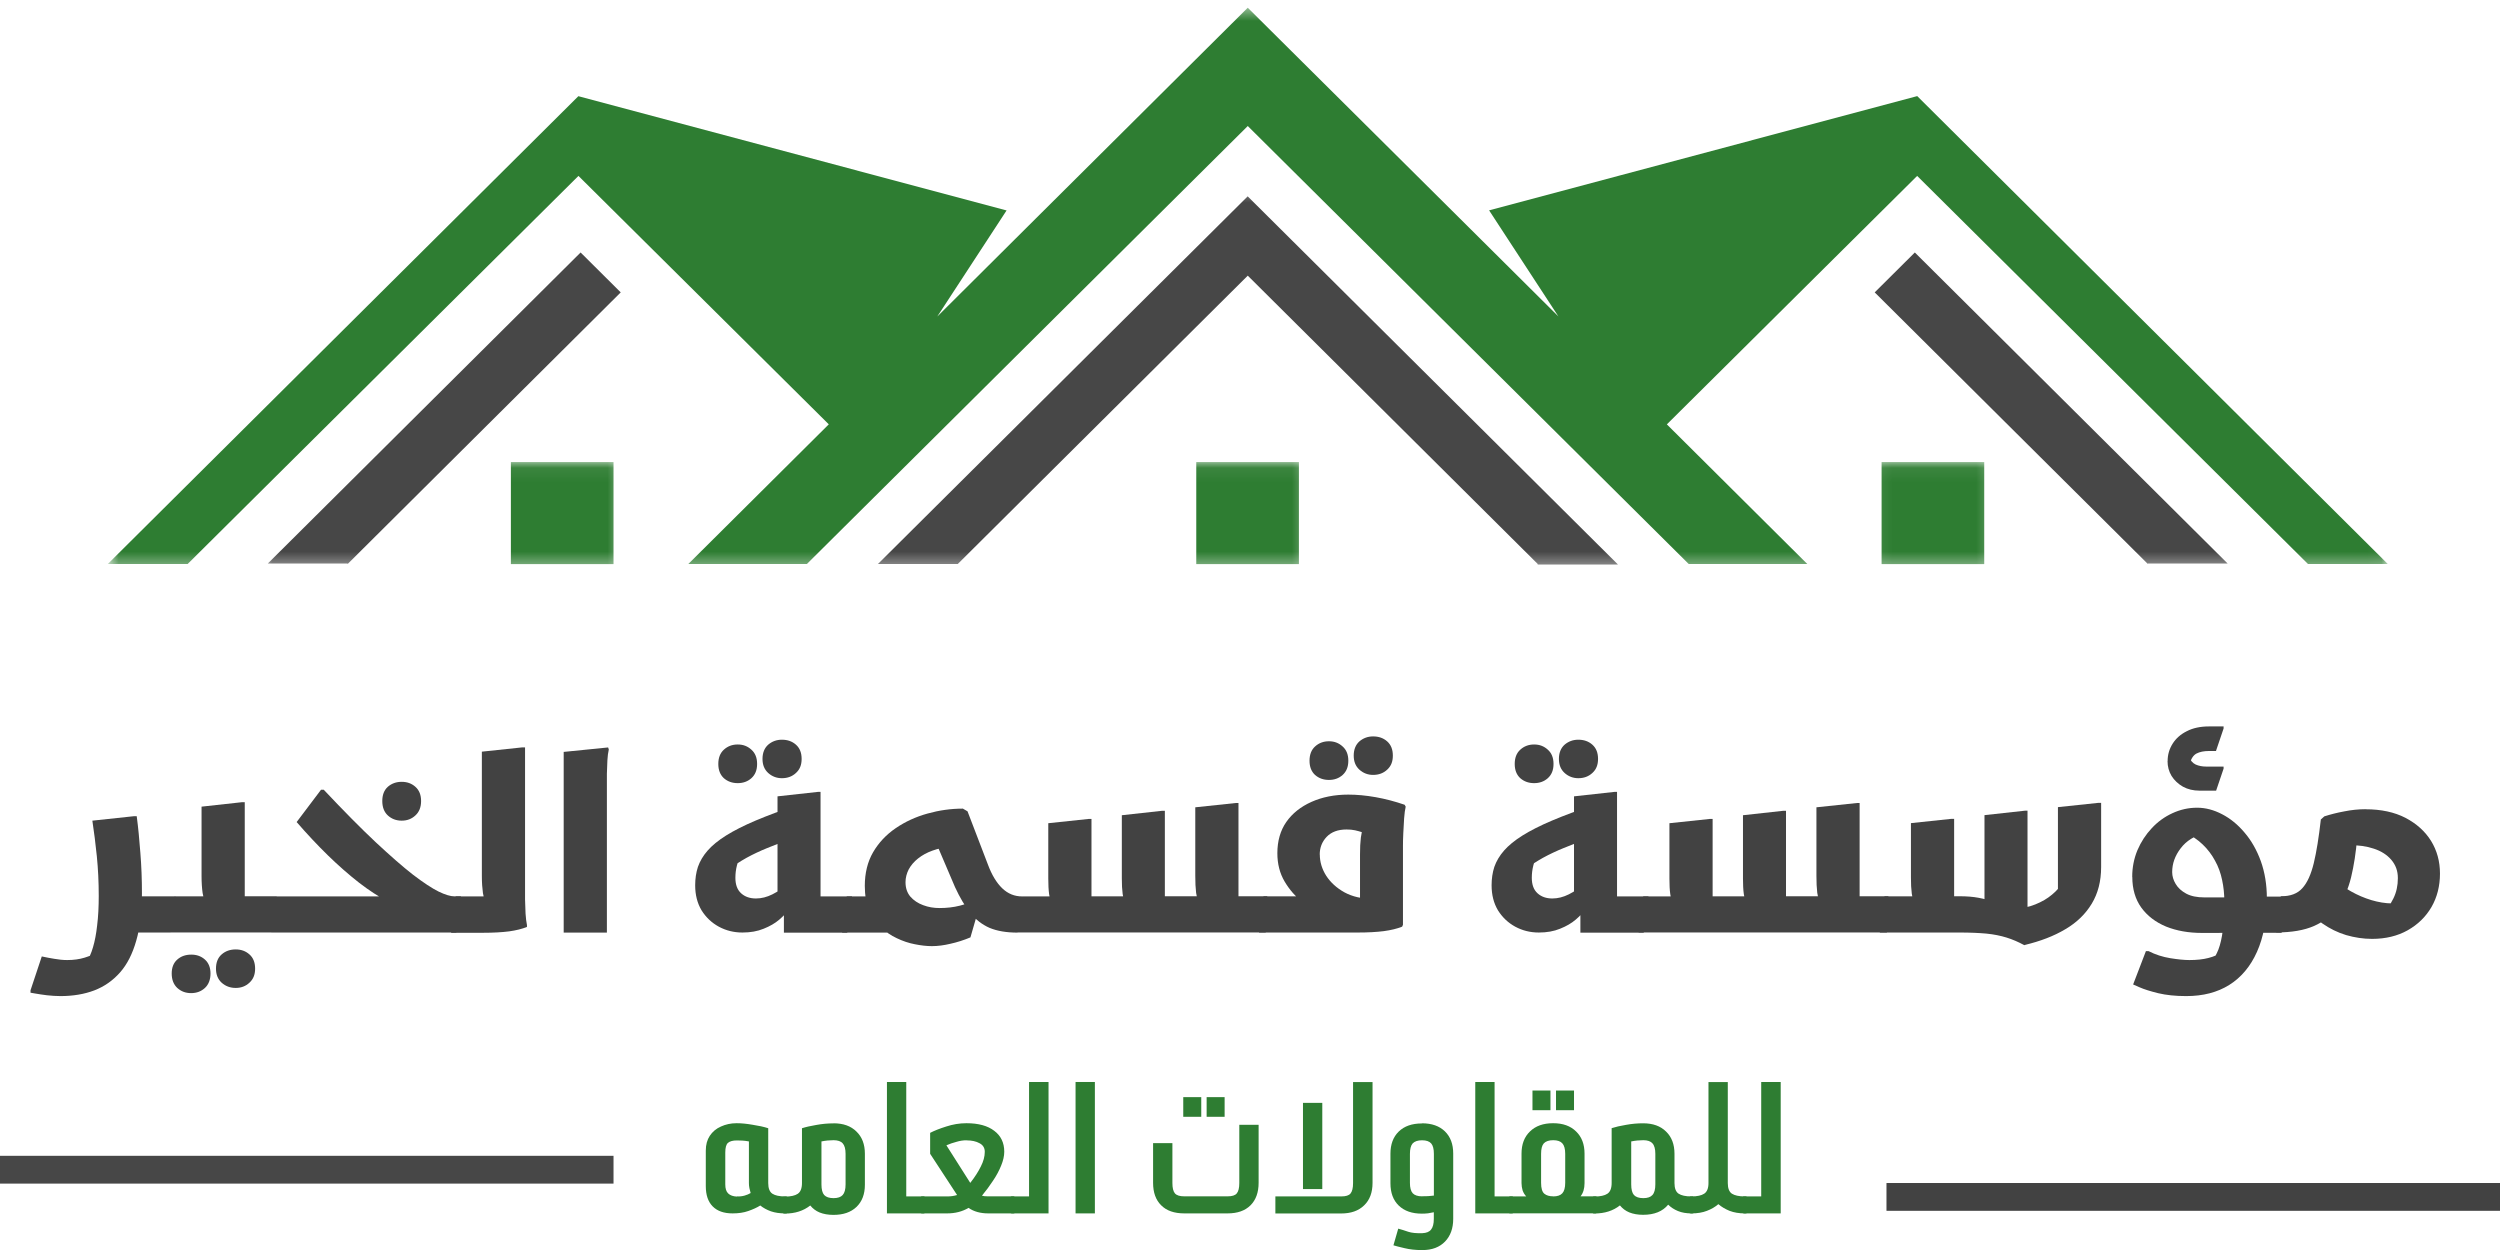 <svg xmlns="http://www.w3.org/2000/svg" width="179" height="90" viewBox="0 0 179 90" fill="none"><g clip-path="url(#clip0_5463_1598)"><mask id="mask0_5463_1598" style="mask-type:luminance" maskUnits="userSpaceOnUse" x="18" y="13" width="143" height="28"><path d="M160.188 13.391H18.509V40.638H160.188V13.391Z" fill="white"></path></mask><g mask="url(#mask0_5463_1598)"><path fill-rule="evenodd" clip-rule="evenodd" d="M153.789 40.384L134.229 20.935L137.102 18.078L159.5 40.349H153.783V40.384H153.789ZM24.89 40.384L44.444 20.935L41.571 18.078L19.174 40.349H24.89V40.384ZM110.104 40.384L89.34 19.737L68.575 40.384H62.858L89.334 14.058L115.845 40.419H110.099V40.39L110.104 40.384Z" fill="#474747"></path></g><mask id="mask1_5463_1598" style="mask-type:luminance" maskUnits="userSpaceOnUse" x="84" y="33" width="10" height="8"><path d="M93.703 33.065H84.994V40.638H93.703V33.065Z" fill="white"></path></mask><g mask="url(#mask1_5463_1598)"><path fill-rule="evenodd" clip-rule="evenodd" d="M85.653 33.083H93.002V40.39H85.653V33.083Z" fill="#2E7D32"></path></g><mask id="mask2_5463_1598" style="mask-type:luminance" maskUnits="userSpaceOnUse" x="35" y="33" width="10" height="8"><path d="M44.634 33.065H35.926V40.638H44.634V33.065Z" fill="white"></path></mask><g mask="url(#mask2_5463_1598)"><path fill-rule="evenodd" clip-rule="evenodd" d="M36.579 33.083H43.928V40.39H36.579V33.083Z" fill="#2E7D32"></path></g><mask id="mask3_5463_1598" style="mask-type:luminance" maskUnits="userSpaceOnUse" x="134" y="33" width="9" height="8"><path d="M142.777 33.065H134.069V40.638H142.777V33.065Z" fill="white"></path></mask><g mask="url(#mask3_5463_1598)"><path fill-rule="evenodd" clip-rule="evenodd" d="M134.722 33.083H142.071V40.39H134.722V33.083Z" fill="#2E7D32"></path></g><mask id="mask4_5463_1598" style="mask-type:luminance" maskUnits="userSpaceOnUse" x="7" y="0" width="164" height="41"><path d="M170.962 0.5H7.717V40.638H170.962V0.5Z" fill="white"></path></mask><g mask="url(#mask4_5463_1598)"><path fill-rule="evenodd" clip-rule="evenodd" d="M59.338 30.385L49.282 40.384H57.771L89.34 9.023L120.914 40.384H129.403L119.347 30.385L137.269 12.595L165.252 40.384H170.968L137.274 6.881L106.62 15.062L111.583 22.659L104.495 15.611L89.34 0.553L74.191 15.617L67.109 22.664L72.071 15.068L41.411 6.887L7.717 40.384H13.434L41.417 12.595L59.344 30.385H59.338Z" fill="#2E7D32"></path></g><path d="M56.293 85.663C56.334 85.663 56.352 85.693 56.352 85.752V86.82C56.352 86.862 56.328 86.879 56.293 86.879H56.204C55.83 86.879 55.497 86.832 55.201 86.732C54.904 86.625 54.649 86.484 54.435 86.313C54.203 86.46 53.918 86.59 53.58 86.708C53.248 86.826 52.874 86.879 52.452 86.879C51.835 86.879 51.36 86.714 51.028 86.377C50.695 86.041 50.535 85.557 50.535 84.925V82.381C50.535 81.962 50.63 81.614 50.82 81.325C51.016 81.03 51.283 80.805 51.621 80.658C51.959 80.504 52.328 80.422 52.737 80.422C53.075 80.422 53.455 80.457 53.889 80.534C54.322 80.599 54.696 80.681 55.005 80.782V84.707C55.005 85.085 55.106 85.339 55.302 85.469C55.498 85.598 55.8 85.663 56.204 85.663H56.293ZM52.767 85.663C52.963 85.675 53.147 85.651 53.313 85.604C53.485 85.557 53.627 85.492 53.746 85.421C53.711 85.297 53.687 85.179 53.657 85.067C53.633 84.943 53.622 84.825 53.622 84.713V81.726C53.455 81.697 53.301 81.673 53.164 81.667C53.034 81.661 52.897 81.655 52.767 81.655C52.47 81.655 52.256 81.714 52.126 81.827C51.995 81.933 51.93 82.169 51.93 82.529V84.802C51.93 85.097 51.995 85.315 52.138 85.451C52.286 85.593 52.494 85.663 52.767 85.675V85.663Z" fill="#2E7D32"></path><path d="M59.676 80.428C60.377 80.428 60.923 80.622 61.321 81.018C61.724 81.407 61.926 81.933 61.926 82.606V84.831C61.926 85.504 61.724 86.035 61.321 86.419C60.923 86.797 60.377 86.986 59.676 86.986C59.297 86.986 58.964 86.926 58.685 86.814C58.412 86.702 58.193 86.531 58.014 86.313C57.522 86.702 56.916 86.891 56.21 86.891H56.15C56.097 86.891 56.061 86.873 56.061 86.832V85.764C56.061 85.71 56.091 85.675 56.15 85.675H56.21C56.614 85.675 56.916 85.61 57.112 85.48C57.314 85.35 57.421 85.091 57.421 84.707V80.782C57.694 80.693 58.032 80.617 58.448 80.546C58.869 80.469 59.279 80.433 59.671 80.433L59.676 80.428ZM60.543 84.802V82.612C60.543 82.263 60.472 82.01 60.336 81.862C60.205 81.714 59.985 81.638 59.682 81.638C59.404 81.638 59.113 81.667 58.816 81.726V84.802C58.816 85.162 58.881 85.415 59.012 85.563C59.148 85.71 59.374 85.787 59.682 85.787C59.991 85.787 60.205 85.71 60.336 85.563C60.472 85.415 60.543 85.162 60.543 84.802Z" fill="#2E7D32"></path><path d="M63.505 86.879V77.47H64.888V85.663H66.153C66.195 85.663 66.212 85.693 66.212 85.752V86.82C66.212 86.862 66.189 86.879 66.153 86.879H63.505Z" fill="#2E7D32"></path><path d="M72.576 85.663C72.623 85.663 72.653 85.693 72.653 85.752V86.82C72.653 86.862 72.629 86.879 72.576 86.879H70.759C70.195 86.879 69.727 86.749 69.347 86.484C68.901 86.749 68.391 86.879 67.815 86.879H66.01C65.957 86.879 65.921 86.862 65.921 86.82V85.752C65.921 85.699 65.951 85.663 66.01 85.663H67.851C67.957 85.663 68.064 85.657 68.183 85.64C68.296 85.622 68.415 85.598 68.527 85.563L66.598 82.612V81.112C66.895 80.959 67.281 80.805 67.75 80.658C68.219 80.504 68.7 80.422 69.198 80.422C70.053 80.422 70.718 80.605 71.187 80.965C71.662 81.319 71.905 81.821 71.905 82.464C71.905 82.771 71.828 83.102 71.68 83.462C71.537 83.816 71.347 84.176 71.098 84.542C70.854 84.914 70.593 85.268 70.308 85.61C70.415 85.646 70.546 85.657 70.706 85.657H72.576V85.663ZM69.198 81.644C68.973 81.644 68.735 81.679 68.48 81.756C68.231 81.821 67.993 81.903 67.762 82.004L69.471 84.695C69.792 84.288 70.041 83.898 70.225 83.526C70.415 83.155 70.51 82.806 70.51 82.47C70.51 82.192 70.385 81.986 70.136 81.856C69.893 81.72 69.584 81.65 69.198 81.65V81.644Z" fill="#2E7D32"></path><path d="M72.445 86.879C72.392 86.879 72.356 86.862 72.356 86.82V85.752C72.356 85.699 72.386 85.663 72.445 85.663H73.68V77.47H75.075V86.879H72.439H72.445Z" fill="#2E7D32"></path><path d="M77.01 86.879V77.47H78.393V86.879H77.01Z" fill="#2E7D32"></path><path d="M84.721 79.961V78.556H86.01V79.961H84.721ZM86.395 79.961V78.556H87.683V79.961H86.395ZM84.799 86.879C84.08 86.879 83.528 86.69 83.142 86.301C82.751 85.917 82.561 85.38 82.561 84.689V81.85H83.944V84.701C83.944 85.055 84.003 85.303 84.128 85.451C84.258 85.593 84.478 85.657 84.781 85.657H87.909C88.212 85.657 88.431 85.593 88.55 85.451C88.675 85.303 88.734 85.055 88.734 84.701V80.534H90.117V84.689C90.117 85.38 89.921 85.917 89.536 86.301C89.144 86.69 88.598 86.879 87.891 86.879H84.787H84.799Z" fill="#2E7D32"></path><path d="M91.317 86.879V85.663H96.042C96.356 85.663 96.576 85.598 96.695 85.457C96.819 85.309 96.879 85.061 96.879 84.707V77.476H98.274V84.695C98.274 85.386 98.072 85.923 97.668 86.307C97.27 86.696 96.724 86.885 96.024 86.885H91.311L91.317 86.879ZM93.293 85.138V78.964H94.676V85.138H93.293Z" fill="#2E7D32"></path><path d="M101.812 80.428C102.512 80.428 103.058 80.622 103.456 81.006C103.854 81.396 104.05 81.921 104.05 82.594V87.269C104.05 87.948 103.854 88.491 103.468 88.892C103.076 89.299 102.536 89.506 101.835 89.506C101.355 89.506 100.933 89.459 100.571 89.37C100.209 89.287 99.942 89.217 99.77 89.164L100.114 87.971C100.345 88.036 100.583 88.107 100.832 88.195C101.082 88.278 101.414 88.308 101.835 88.296C102.132 88.284 102.34 88.201 102.465 88.036C102.595 87.877 102.661 87.623 102.661 87.275V86.797C102.536 86.82 102.399 86.844 102.251 86.873C102.103 86.891 101.954 86.897 101.806 86.897C101.105 86.897 100.553 86.708 100.15 86.319C99.752 85.935 99.556 85.404 99.556 84.719V82.606C99.556 81.933 99.752 81.407 100.15 81.018C100.547 80.634 101.093 80.439 101.806 80.439L101.812 80.428ZM101.812 85.651C101.99 85.651 102.15 85.651 102.292 85.64C102.429 85.622 102.554 85.61 102.666 85.604V82.618C102.666 82.269 102.601 82.016 102.471 81.868C102.34 81.72 102.12 81.644 101.818 81.644C101.515 81.644 101.289 81.72 101.147 81.868C101.016 82.016 100.951 82.269 100.951 82.618V84.695C100.951 85.038 101.016 85.285 101.147 85.433C101.283 85.581 101.509 85.657 101.818 85.657L101.812 85.651Z" fill="#2E7D32"></path><path d="M105.629 86.879V77.47H107.012V85.663H108.276C108.318 85.663 108.336 85.693 108.336 85.752V86.82C108.336 86.862 108.312 86.879 108.276 86.879H105.629Z" fill="#2E7D32"></path><path d="M109.725 79.489V78.084H111.013V79.489H109.725ZM111.41 79.489V78.084H112.699V79.489H111.41ZM108.128 86.879C108.074 86.879 108.039 86.862 108.039 86.82V85.752C108.039 85.699 108.068 85.663 108.128 85.663H109.279C109.161 85.539 109.078 85.398 109.018 85.232C108.971 85.067 108.941 84.896 108.941 84.713V82.6C108.941 81.927 109.143 81.402 109.546 81.012C109.95 80.617 110.502 80.422 111.203 80.422C111.903 80.422 112.449 80.617 112.847 81.012C113.251 81.402 113.453 81.927 113.453 82.6V84.713C113.453 85.103 113.358 85.415 113.168 85.657H114.266C114.307 85.657 114.325 85.687 114.325 85.746V86.814C114.325 86.856 114.301 86.873 114.266 86.873H108.122L108.128 86.879ZM111.209 85.663C111.511 85.663 111.731 85.587 111.862 85.439C111.998 85.291 112.069 85.043 112.069 84.689V82.612C112.069 82.263 111.998 82.01 111.862 81.862C111.731 81.714 111.511 81.638 111.209 81.638C110.906 81.638 110.68 81.714 110.538 81.862C110.407 82.01 110.342 82.263 110.342 82.612V84.689C110.342 85.085 110.419 85.344 110.579 85.474C110.734 85.598 110.941 85.657 111.209 85.657V85.663Z" fill="#2E7D32"></path><path d="M121.193 85.663C121.235 85.663 121.253 85.693 121.253 85.752V86.82C121.253 86.862 121.229 86.879 121.193 86.879H121.116C120.742 86.879 120.416 86.826 120.137 86.708C119.864 86.596 119.632 86.442 119.442 86.254C119.044 86.738 118.445 86.98 117.649 86.98C117.27 86.98 116.937 86.921 116.658 86.808C116.385 86.696 116.165 86.525 115.987 86.307C115.495 86.696 114.889 86.885 114.183 86.885H114.123C114.07 86.885 114.034 86.867 114.034 86.826V85.758C114.034 85.705 114.064 85.669 114.123 85.669H114.183C114.586 85.669 114.889 85.604 115.085 85.474C115.287 85.344 115.394 85.085 115.394 84.701V80.776C115.667 80.687 116.005 80.611 116.421 80.54C116.842 80.463 117.252 80.428 117.643 80.428C118.344 80.428 118.89 80.622 119.288 81.018C119.691 81.407 119.893 81.933 119.893 82.606V84.707C119.893 85.085 119.994 85.339 120.19 85.469C120.386 85.598 120.689 85.663 121.104 85.663H121.181H121.193ZM118.522 84.802V82.612C118.522 82.263 118.451 82.01 118.314 81.862C118.184 81.714 117.964 81.638 117.661 81.638C117.382 81.638 117.091 81.667 116.795 81.726V84.802C116.795 85.162 116.86 85.415 116.991 85.563C117.127 85.71 117.353 85.787 117.661 85.787C117.97 85.787 118.184 85.71 118.314 85.563C118.451 85.415 118.522 85.162 118.522 84.802Z" fill="#2E7D32"></path><path d="M124.998 85.663C125.046 85.663 125.076 85.693 125.076 85.752V86.82C125.076 86.862 125.052 86.879 124.998 86.879H124.921C124.518 86.879 124.156 86.82 123.835 86.696C123.52 86.566 123.253 86.407 123.034 86.218C122.808 86.413 122.541 86.572 122.214 86.696C121.9 86.82 121.532 86.879 121.116 86.879H121.057C121.003 86.879 120.968 86.862 120.968 86.82V85.752C120.968 85.699 120.997 85.663 121.057 85.663H121.116C121.52 85.663 121.823 85.598 122.018 85.469C122.22 85.339 122.327 85.085 122.327 84.707V77.476H123.71V84.707C123.71 85.085 123.811 85.339 124.007 85.469C124.209 85.598 124.518 85.663 124.921 85.663H124.998Z" fill="#2E7D32"></path><path d="M124.868 86.879C124.814 86.879 124.779 86.862 124.779 86.82V85.752C124.779 85.699 124.808 85.663 124.868 85.663H126.103V77.47H127.498V86.879H124.862H124.868Z" fill="#2E7D32"></path><path d="M9.694 66.775V64.178H12.549V66.427L12.193 66.769H9.694V66.775ZM2.992 68.481C3.295 68.546 3.597 68.605 3.894 68.652C4.197 68.705 4.506 68.74 4.808 68.74C5.277 68.74 5.693 68.681 6.055 68.569C6.429 68.451 6.702 68.339 6.886 68.227L6.156 68.941C6.358 68.646 6.53 68.268 6.66 67.82C6.791 67.377 6.892 66.852 6.957 66.244C7.034 65.63 7.07 64.933 7.07 64.154C7.07 63.157 7.023 62.206 6.934 61.315C6.839 60.412 6.738 59.562 6.613 58.759L9.593 58.44H9.789C9.896 59.237 9.979 60.111 10.05 61.061C10.127 62.011 10.163 62.974 10.163 63.953C10.163 65.293 10.026 66.427 9.753 67.359C9.486 68.298 9.1 69.059 8.59 69.632C8.079 70.21 7.462 70.641 6.75 70.913C6.037 71.184 5.224 71.32 4.328 71.32C4.019 71.32 3.698 71.296 3.36 71.261C3.028 71.219 2.754 71.178 2.529 71.137C2.297 71.096 2.185 71.078 2.185 71.078V70.907L2.986 68.498L2.992 68.481Z" fill="#424242"></path><path d="M12.543 64.178H15.844L14.805 64.644C14.662 64.508 14.562 64.272 14.508 63.942C14.46 63.605 14.431 63.198 14.431 62.714V57.756L17.328 57.437H17.524V65.429L16.277 64.172H19.791V66.421L19.435 66.763H12.199V64.514L12.543 64.172V64.178ZM15.464 69.354C15.464 68.912 15.6 68.569 15.873 68.333C16.152 68.091 16.485 67.979 16.877 67.979C17.268 67.979 17.589 68.097 17.856 68.333C18.129 68.569 18.266 68.912 18.266 69.354C18.266 69.797 18.129 70.116 17.856 70.364C17.589 70.612 17.268 70.736 16.877 70.736C16.485 70.736 16.152 70.612 15.873 70.364C15.6 70.116 15.464 69.779 15.464 69.354ZM12.294 69.703C12.294 69.278 12.424 68.941 12.692 68.705C12.965 68.463 13.297 68.351 13.695 68.351C14.092 68.351 14.407 68.469 14.674 68.705C14.935 68.941 15.072 69.272 15.072 69.703C15.072 70.133 14.941 70.488 14.674 70.736C14.407 70.983 14.081 71.107 13.683 71.107C13.285 71.107 12.965 70.983 12.692 70.736C12.43 70.488 12.294 70.145 12.294 69.703Z" fill="#424242"></path><path d="M19.435 66.775V64.526L19.779 64.184H28.411L27.758 64.538C27.116 64.201 26.428 63.759 25.704 63.198C24.98 62.631 24.237 61.982 23.478 61.244C22.724 60.506 21.982 59.715 21.24 58.859L22.985 56.546H23.181C24.605 58.057 25.84 59.308 26.891 60.294C27.948 61.279 28.838 62.059 29.574 62.631C30.316 63.198 30.927 63.599 31.402 63.835C31.877 64.066 32.257 64.178 32.53 64.178H32.999V66.427L32.655 66.769H19.435V66.775ZM28.761 58.759C28.369 58.759 28.043 58.635 27.77 58.387C27.502 58.139 27.372 57.797 27.372 57.354C27.372 56.911 27.502 56.575 27.77 56.333C28.043 56.097 28.369 55.979 28.761 55.979C29.153 55.979 29.473 56.097 29.74 56.333C30.013 56.575 30.15 56.911 30.15 57.354C30.15 57.797 30.013 58.139 29.74 58.387C29.473 58.635 29.153 58.759 28.761 58.759Z" fill="#424242"></path><path d="M32.305 66.775V64.526L32.649 64.184H35.89L34.875 64.65C34.733 64.514 34.632 64.278 34.578 63.947C34.531 63.611 34.501 63.204 34.501 62.72V53.819L37.398 53.512H37.594V64.408C37.6 64.744 37.612 65.081 37.63 65.417C37.653 65.748 37.683 66.019 37.73 66.232V66.368C37.386 66.509 36.959 66.615 36.454 66.686C35.95 66.751 35.326 66.787 34.584 66.787H32.299L32.305 66.775Z" fill="#424242"></path><path d="M40.366 53.836L43.542 53.517L43.59 53.665C43.542 53.872 43.506 54.131 43.489 54.45C43.471 54.763 43.459 55.082 43.453 55.412V66.775H40.36V53.836H40.366Z" fill="#424242"></path><path d="M56.566 63.186C56.121 63.558 55.699 63.835 55.302 64.036C54.91 64.231 54.524 64.331 54.126 64.331C53.687 64.331 53.337 64.207 53.064 63.959C52.791 63.711 52.654 63.345 52.654 62.85C52.654 62.548 52.69 62.248 52.767 61.952C52.844 61.657 52.957 61.386 53.123 61.138L52.037 62.342C52.506 61.994 52.975 61.687 53.45 61.421C53.924 61.161 54.417 60.931 54.91 60.73C55.403 60.53 55.913 60.329 56.429 60.14L57.148 57.62C55.967 58.015 54.951 58.393 54.102 58.753C53.254 59.113 52.547 59.473 51.989 59.822C51.425 60.176 50.986 60.536 50.666 60.902C50.345 61.268 50.113 61.663 49.971 62.07C49.84 62.472 49.775 62.914 49.775 63.387C49.775 64.077 49.929 64.674 50.232 65.181C50.547 65.683 50.956 66.072 51.467 66.35C51.977 66.627 52.541 66.769 53.159 66.769C53.728 66.769 54.233 66.68 54.678 66.497C55.123 66.32 55.498 66.102 55.794 65.848C56.091 65.594 56.305 65.364 56.447 65.146L56.56 63.18L56.566 63.186ZM60.644 66.775L61 66.433V64.184H57.486L58.751 65.441V56.699H58.566L55.67 57.018V65.087L56.127 64.372V66.781H60.638L60.644 66.775ZM55.984 55.719C55.61 55.719 55.284 55.595 55.005 55.347C54.732 55.099 54.595 54.769 54.595 54.338C54.595 53.907 54.732 53.559 55.005 53.317C55.284 53.081 55.61 52.963 55.984 52.963C56.388 52.963 56.72 53.081 56.987 53.317C57.261 53.559 57.397 53.895 57.397 54.338C57.397 54.781 57.261 55.099 56.987 55.347C56.72 55.595 56.388 55.719 55.984 55.719ZM52.82 56.073C52.428 56.073 52.102 55.955 51.829 55.719C51.562 55.471 51.431 55.135 51.431 54.698C51.431 54.261 51.562 53.919 51.829 53.677C52.102 53.429 52.428 53.305 52.82 53.305C53.212 53.305 53.527 53.429 53.8 53.677C54.073 53.919 54.209 54.255 54.209 54.698C54.209 55.141 54.073 55.471 53.8 55.719C53.527 55.961 53.2 56.073 52.82 56.073Z" fill="#424242"></path><path d="M63.678 64.178L64.396 66.775H60.3V64.526L60.644 64.184H63.672L63.678 64.178ZM72.855 66.775C72.065 66.775 71.394 66.663 70.848 66.433C70.308 66.196 69.851 65.836 69.477 65.364C69.097 64.892 68.729 64.278 68.379 63.517L67.031 60.359L68.082 60.654C67.601 60.672 67.168 60.754 66.77 60.902C66.373 61.043 66.028 61.232 65.731 61.468C65.441 61.699 65.221 61.958 65.061 62.253C64.912 62.549 64.835 62.855 64.835 63.162C64.835 63.576 64.948 63.918 65.179 64.195C65.417 64.467 65.725 64.674 66.094 64.809C66.468 64.951 66.853 65.016 67.269 65.016C67.779 65.016 68.266 64.963 68.729 64.845C69.192 64.721 69.56 64.591 69.845 64.449L70.201 64.632L69.483 67.117C69.014 67.312 68.539 67.466 68.058 67.572C67.59 67.684 67.144 67.743 66.723 67.743C66.349 67.743 65.945 67.696 65.5 67.607C65.061 67.525 64.633 67.377 64.212 67.176C63.79 66.981 63.41 66.716 63.06 66.391C62.722 66.055 62.443 65.647 62.229 65.163C62.021 64.674 61.92 64.095 61.92 63.428C61.92 62.513 62.116 61.705 62.514 61.02C62.918 60.329 63.458 59.757 64.135 59.296C64.817 58.83 65.577 58.482 66.408 58.251C67.251 58.015 68.094 57.897 68.943 57.897L69.275 58.092L70.736 61.905C71.015 62.655 71.359 63.216 71.763 63.605C72.172 63.995 72.647 64.184 73.187 64.184V66.433L72.843 66.775H72.855Z" fill="#424242"></path><path d="M72.855 66.775V64.526L73.199 64.184H76.405L75.378 64.662C75.247 64.538 75.158 64.325 75.117 64.024C75.075 63.723 75.057 63.345 75.057 62.903V58.942L77.954 58.635H78.15V65.447L76.886 64.178H81.67L80.631 64.656C80.507 64.52 80.424 64.302 80.382 64.007C80.341 63.706 80.323 63.334 80.323 62.897V58.37L83.219 58.051H83.404V65.441L82.139 64.172H86.965L85.926 64.638C85.784 64.49 85.689 64.254 85.641 63.924C85.6 63.587 85.582 63.18 85.582 62.708V57.803L88.479 57.496H88.675V65.441L87.41 64.172H90.735V66.421L90.622 66.763H72.849L72.855 66.775Z" fill="#424242"></path><path d="M90.503 64.178H93.928L93.258 64.573C92.753 64.195 92.332 63.711 91.981 63.121C91.631 62.531 91.459 61.852 91.459 61.091C91.459 60.217 91.673 59.467 92.1 58.853C92.533 58.234 93.139 57.756 93.905 57.413C94.671 57.071 95.549 56.894 96.54 56.894C97.14 56.894 97.793 56.953 98.493 57.077C99.194 57.201 99.882 57.384 100.571 57.62L100.648 57.756C100.601 57.962 100.559 58.24 100.535 58.594C100.518 58.936 100.5 59.29 100.476 59.65C100.458 60.01 100.452 60.312 100.452 60.548V66.214L100.393 66.35C100.037 66.492 99.603 66.598 99.081 66.669C98.571 66.734 97.947 66.769 97.211 66.769H90.147V64.52L90.491 64.178H90.503ZM94.498 61.179C94.498 61.716 94.653 62.224 94.955 62.702C95.27 63.186 95.703 63.581 96.267 63.894C96.837 64.201 97.484 64.349 98.22 64.349L97.377 65.358V61.179C97.377 60.713 97.395 60.312 97.437 59.975C97.484 59.639 97.549 59.326 97.633 59.031L97.918 59.698C97.799 59.668 97.668 59.633 97.52 59.585C97.371 59.538 97.205 59.491 97.027 59.45C96.843 59.408 96.635 59.391 96.41 59.391C95.798 59.391 95.323 59.568 94.985 59.922C94.653 60.276 94.492 60.695 94.492 61.191L94.498 61.179ZM98.315 55.483C97.941 55.483 97.615 55.359 97.336 55.111C97.063 54.863 96.926 54.533 96.926 54.102C96.926 53.671 97.063 53.323 97.336 53.081C97.615 52.845 97.941 52.727 98.315 52.727C98.719 52.727 99.051 52.845 99.319 53.081C99.592 53.323 99.728 53.659 99.728 54.102C99.728 54.545 99.592 54.863 99.319 55.111C99.051 55.359 98.719 55.483 98.315 55.483ZM95.151 55.843C94.76 55.843 94.433 55.725 94.16 55.489C93.893 55.241 93.762 54.905 93.762 54.468C93.762 54.031 93.893 53.689 94.16 53.447C94.433 53.199 94.76 53.075 95.151 53.075C95.543 53.075 95.858 53.199 96.131 53.447C96.404 53.689 96.54 54.025 96.54 54.468C96.54 54.91 96.404 55.241 96.131 55.489C95.858 55.731 95.531 55.843 95.151 55.843Z" fill="#424242"></path><path d="M113.589 63.186C113.144 63.558 112.722 63.835 112.325 64.036C111.933 64.231 111.547 64.331 111.149 64.331C110.71 64.331 110.36 64.207 110.087 63.959C109.814 63.711 109.677 63.345 109.677 62.85C109.677 62.548 109.713 62.248 109.79 61.952C109.867 61.657 109.98 61.386 110.146 61.138L109.06 62.342C109.529 61.994 109.998 61.687 110.473 61.421C110.947 61.161 111.44 60.931 111.933 60.73C112.426 60.53 112.936 60.329 113.453 60.14L114.171 57.62C112.99 58.015 111.974 58.393 111.126 58.753C110.277 59.113 109.57 59.473 109.012 59.822C108.448 60.176 108.009 60.536 107.689 60.902C107.368 61.268 107.136 61.663 106.994 62.07C106.863 62.472 106.798 62.914 106.798 63.387C106.798 64.077 106.952 64.674 107.255 65.181C107.57 65.683 107.979 66.072 108.49 66.35C109 66.627 109.564 66.769 110.182 66.769C110.752 66.769 111.256 66.68 111.701 66.497C112.147 66.32 112.521 66.102 112.817 65.848C113.114 65.594 113.328 65.364 113.47 65.146L113.583 63.18L113.589 63.186ZM117.673 66.775L118.029 66.433V64.184H114.515L115.78 65.441V56.699H115.596L112.699 57.018V65.087L113.156 64.372V66.781H117.667L117.673 66.775ZM113.007 55.719C112.633 55.719 112.307 55.595 112.028 55.347C111.755 55.099 111.618 54.769 111.618 54.338C111.618 53.907 111.755 53.559 112.028 53.317C112.307 53.081 112.633 52.963 113.007 52.963C113.411 52.963 113.743 53.081 114.011 53.317C114.284 53.559 114.42 53.895 114.42 54.338C114.42 54.781 114.284 55.099 114.011 55.347C113.743 55.595 113.411 55.719 113.007 55.719ZM109.843 56.073C109.452 56.073 109.125 55.955 108.852 55.719C108.585 55.471 108.454 55.135 108.454 54.698C108.454 54.261 108.585 53.919 108.852 53.677C109.125 53.429 109.452 53.305 109.843 53.305C110.235 53.305 110.55 53.429 110.823 53.677C111.096 53.919 111.232 54.255 111.232 54.698C111.232 55.141 111.096 55.471 110.823 55.719C110.55 55.961 110.223 56.073 109.843 56.073Z" fill="#424242"></path><path d="M117.329 66.775V64.526L117.673 64.184H120.879L119.852 64.662C119.721 64.538 119.632 64.325 119.591 64.024C119.549 63.723 119.531 63.345 119.531 62.903V58.942L122.428 58.635H122.624V65.447L121.36 64.178H126.144L125.105 64.656C124.981 64.52 124.898 64.302 124.856 64.007C124.814 63.706 124.797 63.334 124.797 62.897V58.37L127.694 58.051H127.878V65.441L126.613 64.172H131.439L130.4 64.638C130.258 64.49 130.163 64.254 130.115 63.924C130.074 63.587 130.056 63.18 130.056 62.708V57.803L132.953 57.496H133.149V65.441L131.884 64.172H135.209V66.421L135.096 66.763H117.323L117.329 66.775Z" fill="#424242"></path><path d="M144.956 67.684C144.517 67.442 144.089 67.259 143.668 67.129C143.246 66.999 142.765 66.899 142.231 66.846C141.703 66.798 141.062 66.769 140.314 66.769H134.597V64.52L134.953 64.178H138.171L137.144 64.656C137.013 64.52 136.924 64.296 136.883 63.977C136.841 63.664 136.823 63.286 136.823 62.832V58.936L139.72 58.629H139.916V65.441L138.652 64.172H140.332C140.818 64.172 141.264 64.207 141.679 64.284C142.089 64.361 142.475 64.473 142.843 64.626L142.089 65.683V58.364L144.986 58.045H145.17V66.22L144.119 65.087C144.73 65.057 145.265 64.945 145.728 64.756C146.197 64.567 146.594 64.337 146.927 64.054C147.265 63.776 147.514 63.481 147.681 63.168L147.348 64.975V57.791L150.245 57.484H150.441V62.082C150.441 63.092 150.215 63.965 149.77 64.703C149.325 65.441 148.696 66.055 147.877 66.533C147.069 67.017 146.09 67.395 144.944 67.666L144.956 67.684Z" fill="#424242"></path><path d="M152.667 62.779C152.667 62.106 152.792 61.474 153.041 60.872C153.296 60.276 153.641 59.751 154.068 59.296C154.495 58.836 154.988 58.482 155.54 58.228C156.098 57.968 156.692 57.832 157.309 57.832C157.926 57.832 158.514 57.992 159.102 58.299C159.695 58.606 160.23 59.042 160.711 59.615C161.197 60.182 161.583 60.86 161.874 61.657C162.159 62.454 162.307 63.34 162.307 64.313C162.307 65.825 162.07 67.1 161.601 68.15C161.132 69.201 160.467 69.986 159.612 70.523C158.763 71.054 157.737 71.32 156.531 71.32C155.766 71.32 155.095 71.249 154.525 71.113C153.961 70.972 153.522 70.836 153.201 70.694C152.887 70.552 152.732 70.488 152.732 70.488L153.646 68.103H153.842C154.329 68.351 154.846 68.516 155.386 68.605C155.932 68.693 156.389 68.74 156.757 68.74C157.279 68.74 157.731 68.693 158.116 68.593C158.514 68.493 158.864 68.339 159.167 68.138L158.336 68.864C158.532 68.634 158.698 68.339 158.841 67.979C158.977 67.619 159.084 67.164 159.149 66.627C159.226 66.078 159.262 65.382 159.262 64.538C159.262 64.007 159.209 63.493 159.102 63.003C159.001 62.513 158.835 62.053 158.597 61.628C158.366 61.197 158.069 60.801 157.707 60.459C157.351 60.117 156.929 59.833 156.442 59.609L157.903 59.633C157.125 59.839 156.537 60.205 156.134 60.742C155.73 61.268 155.528 61.834 155.528 62.442C155.528 62.731 155.611 63.015 155.778 63.292C155.944 63.57 156.193 63.8 156.531 63.983C156.87 64.166 157.303 64.254 157.831 64.254H159.565L159.69 64.195H163.685V66.444L163.34 66.787L157.665 66.798C156.698 66.798 155.843 66.645 155.095 66.344C154.341 66.031 153.747 65.577 153.314 64.98C152.887 64.384 152.673 63.652 152.673 62.791L152.667 62.779ZM155.202 54.491C155.202 54.043 155.32 53.63 155.558 53.252C155.795 52.874 156.134 52.573 156.573 52.355C157.018 52.124 157.547 52.012 158.158 52.012H159.209V52.16L158.663 53.771H158.17C157.808 53.771 157.505 53.83 157.268 53.954C157.036 54.078 156.87 54.338 156.775 54.727L156.715 54.149C156.828 54.444 156.994 54.639 157.208 54.739C157.434 54.84 157.683 54.887 157.962 54.887H159.209V55.035L158.674 56.611H157.487C157.042 56.611 156.644 56.516 156.3 56.327C155.956 56.132 155.683 55.873 155.481 55.554C155.291 55.235 155.196 54.881 155.196 54.497L155.202 54.491Z" fill="#424242"></path><path d="M169.389 57.944C170.493 57.944 171.443 58.151 172.233 58.558C173.022 58.972 173.634 59.52 174.061 60.205C174.488 60.896 174.702 61.675 174.702 62.554C174.702 63.434 174.5 64.237 174.097 64.939C173.693 65.636 173.123 66.196 172.387 66.61C171.663 67.017 170.808 67.224 169.84 67.224C169.211 67.224 168.594 67.129 167.982 66.952C167.377 66.769 166.813 66.492 166.273 66.114C165.744 65.736 165.264 65.252 164.824 64.65L167.098 62.926C167.46 63.263 167.87 63.564 168.333 63.824C168.802 64.089 169.288 64.296 169.793 64.449C170.292 64.597 170.784 64.679 171.253 64.685C171.455 64.703 171.615 64.709 171.722 64.697C171.835 64.691 171.93 64.685 172.007 64.685L170.535 65.547C170.873 65.169 171.146 64.768 171.366 64.331C171.58 63.9 171.687 63.416 171.687 62.879C171.687 62.342 171.526 61.929 171.218 61.563C170.909 61.203 170.493 60.937 169.971 60.766C169.449 60.589 168.855 60.506 168.19 60.518L168.772 59.975C168.689 61.026 168.54 61.976 168.339 62.814C168.131 63.658 167.816 64.373 167.401 64.957C166.979 65.529 166.409 65.978 165.691 66.297C164.979 66.61 164.076 66.763 162.984 66.763V64.514L163.328 64.172C163.999 64.172 164.504 63.983 164.848 63.593C165.198 63.21 165.471 62.608 165.667 61.799C165.863 60.984 166.029 59.946 166.172 58.676L166.421 58.452C166.849 58.316 167.318 58.192 167.834 58.098C168.356 57.992 168.867 57.939 169.377 57.939L169.389 57.944Z" fill="#424242"></path><path d="M135.072 85.699H179.006" stroke="#424242" stroke-width="1.99" stroke-miterlimit="3.98"></path><path d="M0 83.751H43.928" stroke="#474747" stroke-width="1.99" stroke-miterlimit="3.98"></path></g><defs><clipPath id="clip0_5463_1598"><rect width="179" height="89" fill="white" transform="translate(0 0.5)"></rect></clipPath></defs></svg>